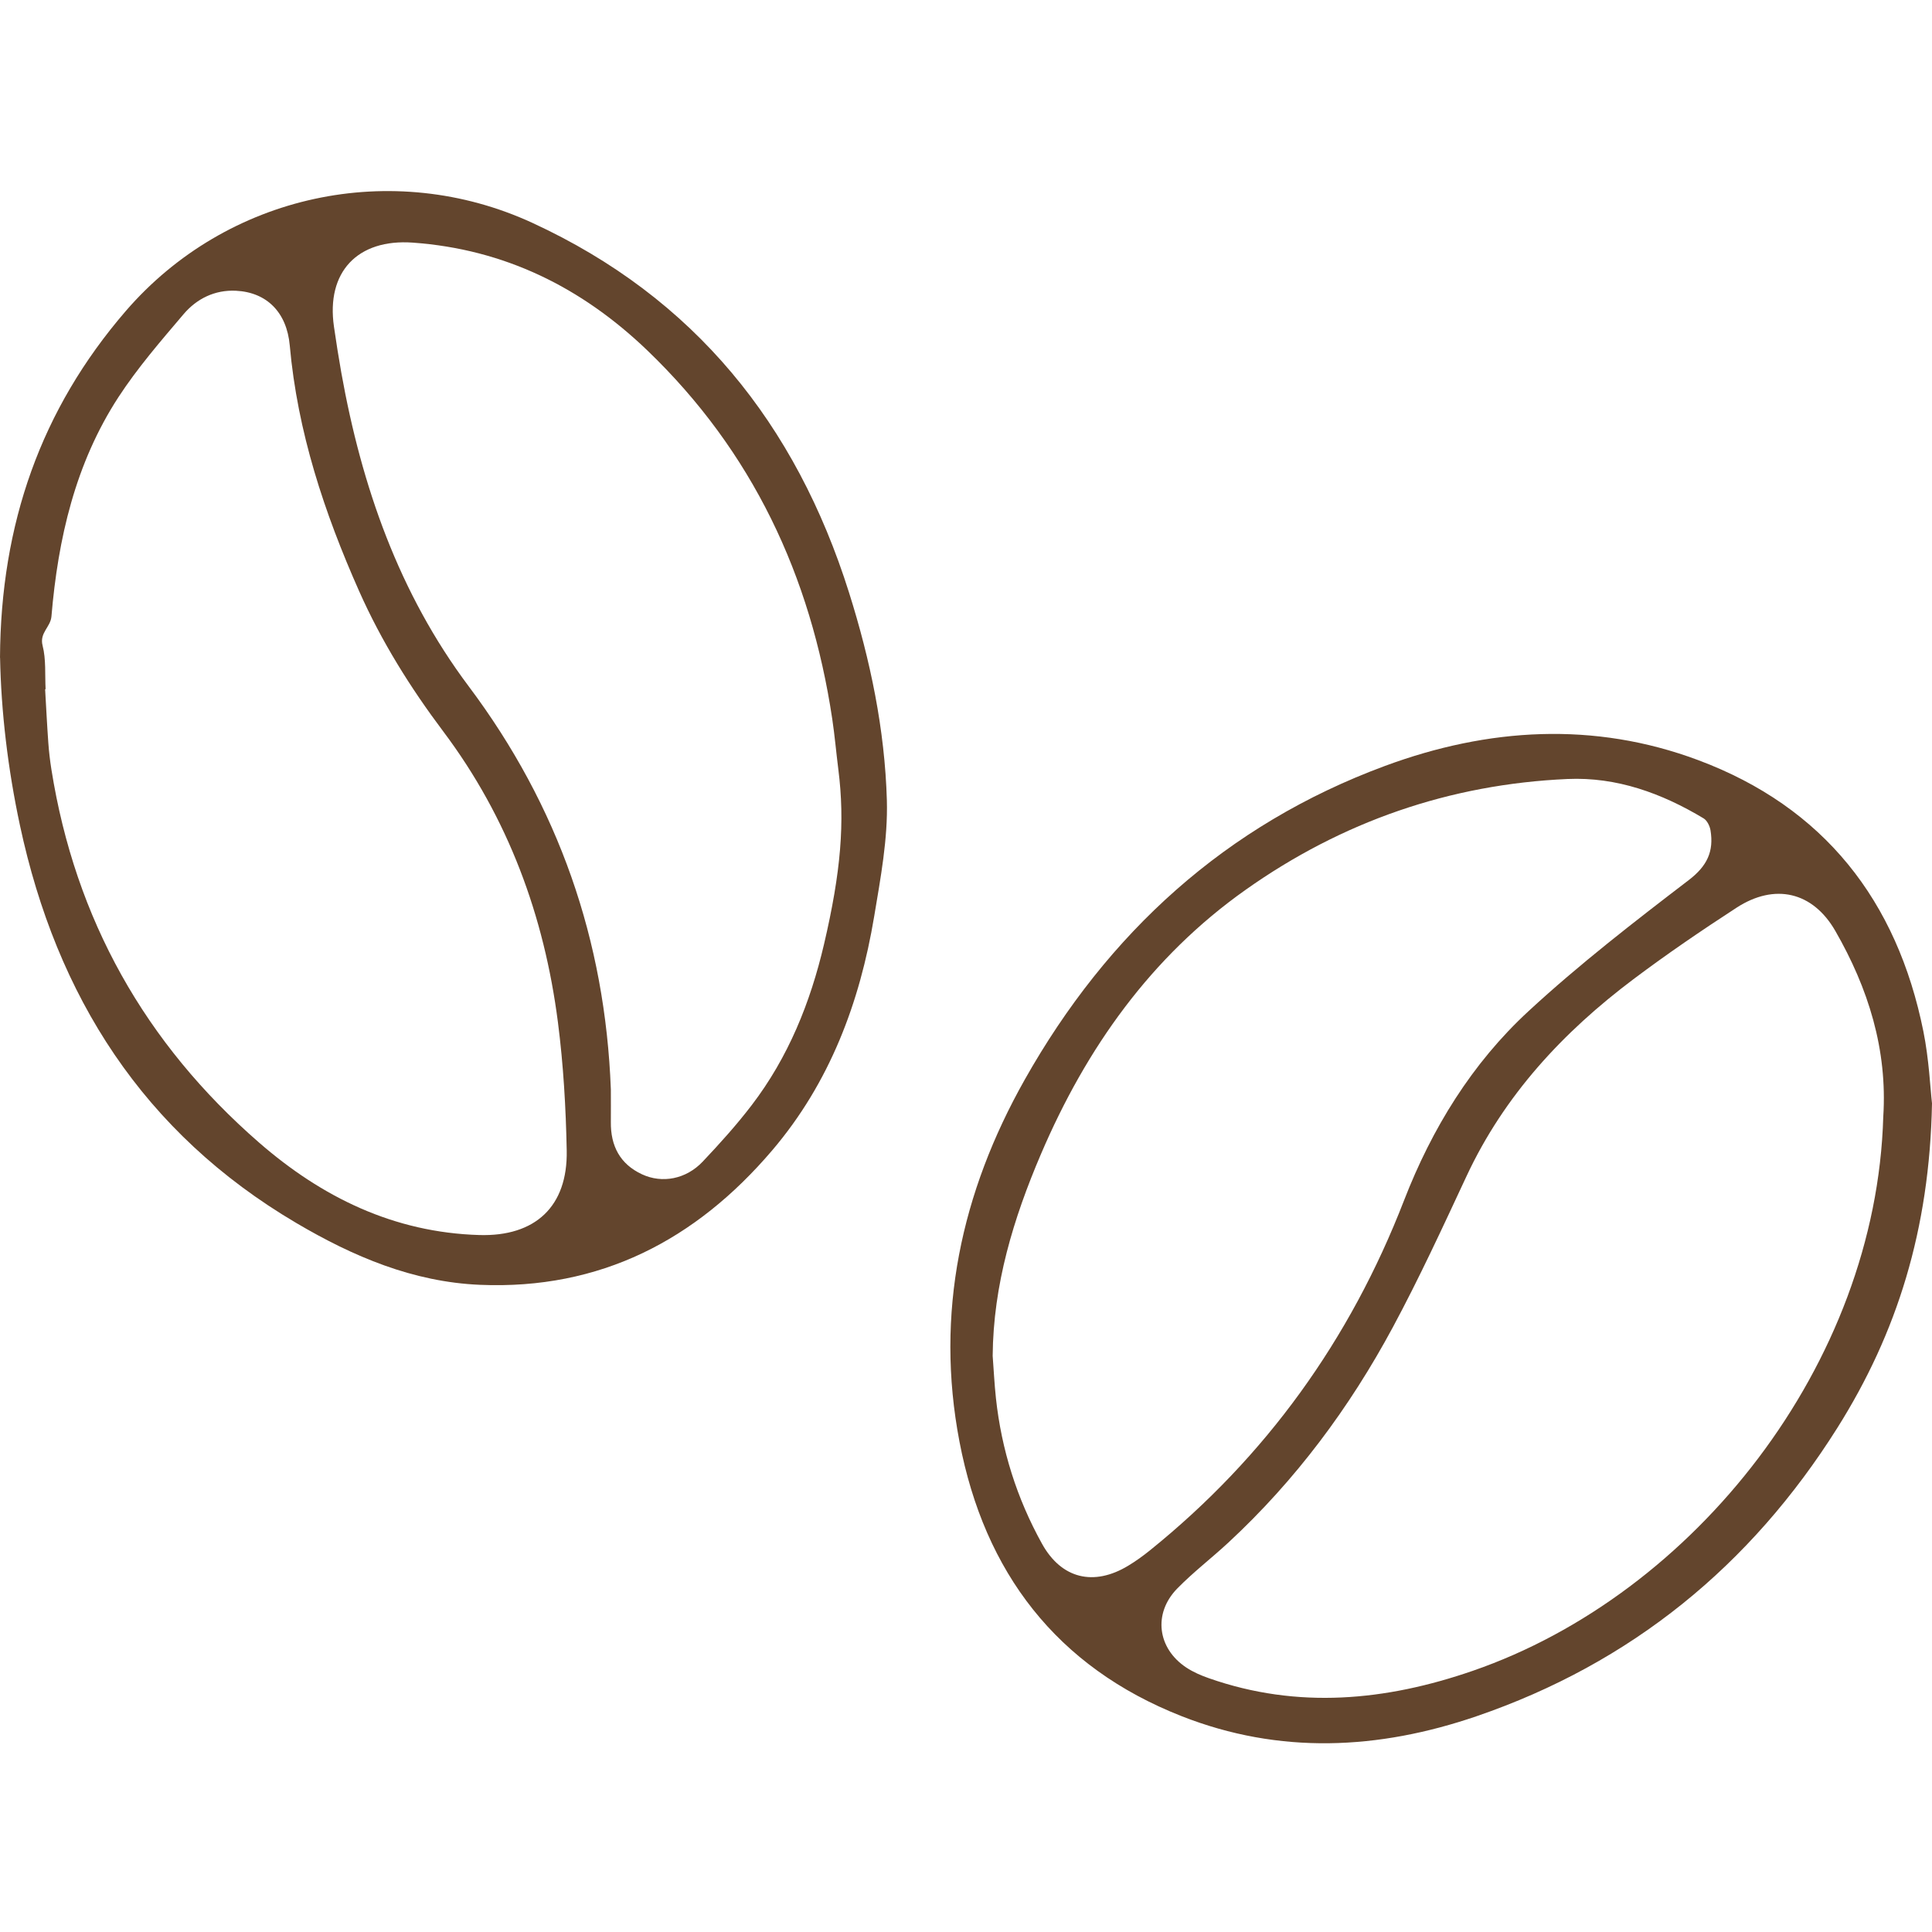 <?xml version="1.0" encoding="UTF-8"?>
<svg xmlns="http://www.w3.org/2000/svg" width="182" height="182" viewBox="0 0 182 182" fill="none">
  <path d="M0 61.967C0.064 49.353 3.856 38.565 11.842 29.307C21.35 18.288 36.967 14.915 50.161 20.999C65.423 28.04 74.977 39.956 79.979 55.815C81.991 62.191 83.353 68.72 83.545 75.384C83.648 79.024 82.952 82.714 82.349 86.336C80.994 94.466 78.156 102.009 72.749 108.36C65.54 116.828 56.526 121.511 45.215 121.034C38.908 120.767 33.281 118.376 27.917 115.213C13.51 106.723 5.336 93.886 1.88 77.757C0.734 72.409 0.103 66.998 0.007 61.963L0 61.967ZM4.303 64.923C4.303 64.923 4.268 64.923 4.25 64.923C4.349 66.606 4.431 68.293 4.552 69.976C4.612 70.815 4.711 71.655 4.843 72.488C7.085 86.592 13.676 98.298 24.401 107.631C30.333 112.794 37.12 116.106 45.148 116.344C50.42 116.501 53.489 113.658 53.386 108.382C53.308 104.35 53.074 100.301 52.559 96.305C51.271 86.282 47.869 77.042 41.76 68.908C38.659 64.784 35.942 60.429 33.842 55.712C30.549 48.307 28.023 40.682 27.296 32.541C27.016 29.421 25.132 27.532 22.223 27.389C20.236 27.293 18.533 28.136 17.291 29.599C15.145 32.125 12.953 34.655 11.15 37.423C7.092 43.667 5.463 50.741 4.846 58.071C4.761 59.081 3.704 59.608 4.012 60.814C4.349 62.12 4.222 63.546 4.296 64.92L4.303 64.923ZM57.544 102.632C57.544 103.653 57.554 104.67 57.544 105.692C57.515 107.94 58.402 109.659 60.478 110.623C62.386 111.509 64.632 111.082 66.197 109.428C67.807 107.727 69.386 105.976 70.808 104.115C74.257 99.607 76.336 94.455 77.624 88.954C79.224 82.116 79.603 77.444 78.975 72.488C78.773 70.904 78.638 69.314 78.401 67.734C76.382 54.242 70.872 42.504 60.967 32.997C54.784 27.066 47.521 23.475 38.886 22.856C33.689 22.486 30.709 25.614 31.461 30.776C31.67 32.225 31.897 33.669 32.153 35.11C34.065 45.806 37.584 55.893 44.148 64.646C52.612 75.932 57.015 88.577 57.544 102.628V102.632Z" fill="#63452D"></path>
  <path d="M182 103.937C181.773 115.832 178.704 125.581 173.085 134.508C164.914 147.491 153.661 156.678 139.115 161.667C129.856 164.84 120.529 165.296 111.309 161.667C99.53 157.034 92.743 148.117 90.388 135.824C88.068 123.716 90.547 112.327 96.525 101.72C104.33 87.872 115.484 77.696 130.466 72.153C140.169 68.563 150.145 67.933 159.972 71.605C171.815 76.028 178.708 84.841 181.188 97.159C181.72 99.799 181.837 102.521 182 103.937ZM177.409 105.2C177.814 98.867 175.994 93.088 172.89 87.691C170.764 83.998 167.185 83.176 163.591 85.506C160.288 87.652 157.028 89.872 153.881 92.238C147.247 97.223 141.709 103.168 138.147 110.808C135.919 115.579 133.712 120.375 131.222 125.008C127.149 132.587 122.058 139.436 115.725 145.307C114.136 146.783 112.398 148.107 110.886 149.658C108.609 151.999 109.031 155.283 111.749 157.084C112.401 157.518 113.15 157.838 113.895 158.098C122.26 161.03 130.558 160.222 138.736 157.397C159.607 150.192 176.749 128.523 177.409 105.193V105.2ZM93.513 127.73C93.613 129.057 93.677 130.388 93.819 131.708C94.344 136.572 95.794 141.165 98.161 145.428C99.995 148.733 103.035 149.452 106.271 147.502C106.988 147.071 107.676 146.573 108.329 146.047C119.266 137.23 127.185 126.196 132.258 113.099C134.894 106.3 138.658 100.176 143.99 95.255C148.762 90.847 153.931 86.851 159.096 82.898C160.817 81.582 161.459 80.205 161.136 78.226C161.069 77.817 160.817 77.294 160.487 77.095C156.545 74.725 152.295 73.177 147.662 73.384C136.558 73.878 126.422 77.397 117.35 83.816C108.421 90.132 102.336 98.728 98.065 108.708C95.465 114.786 93.567 121.026 93.513 127.726V127.73Z" fill="#63452D"></path>
</svg>

